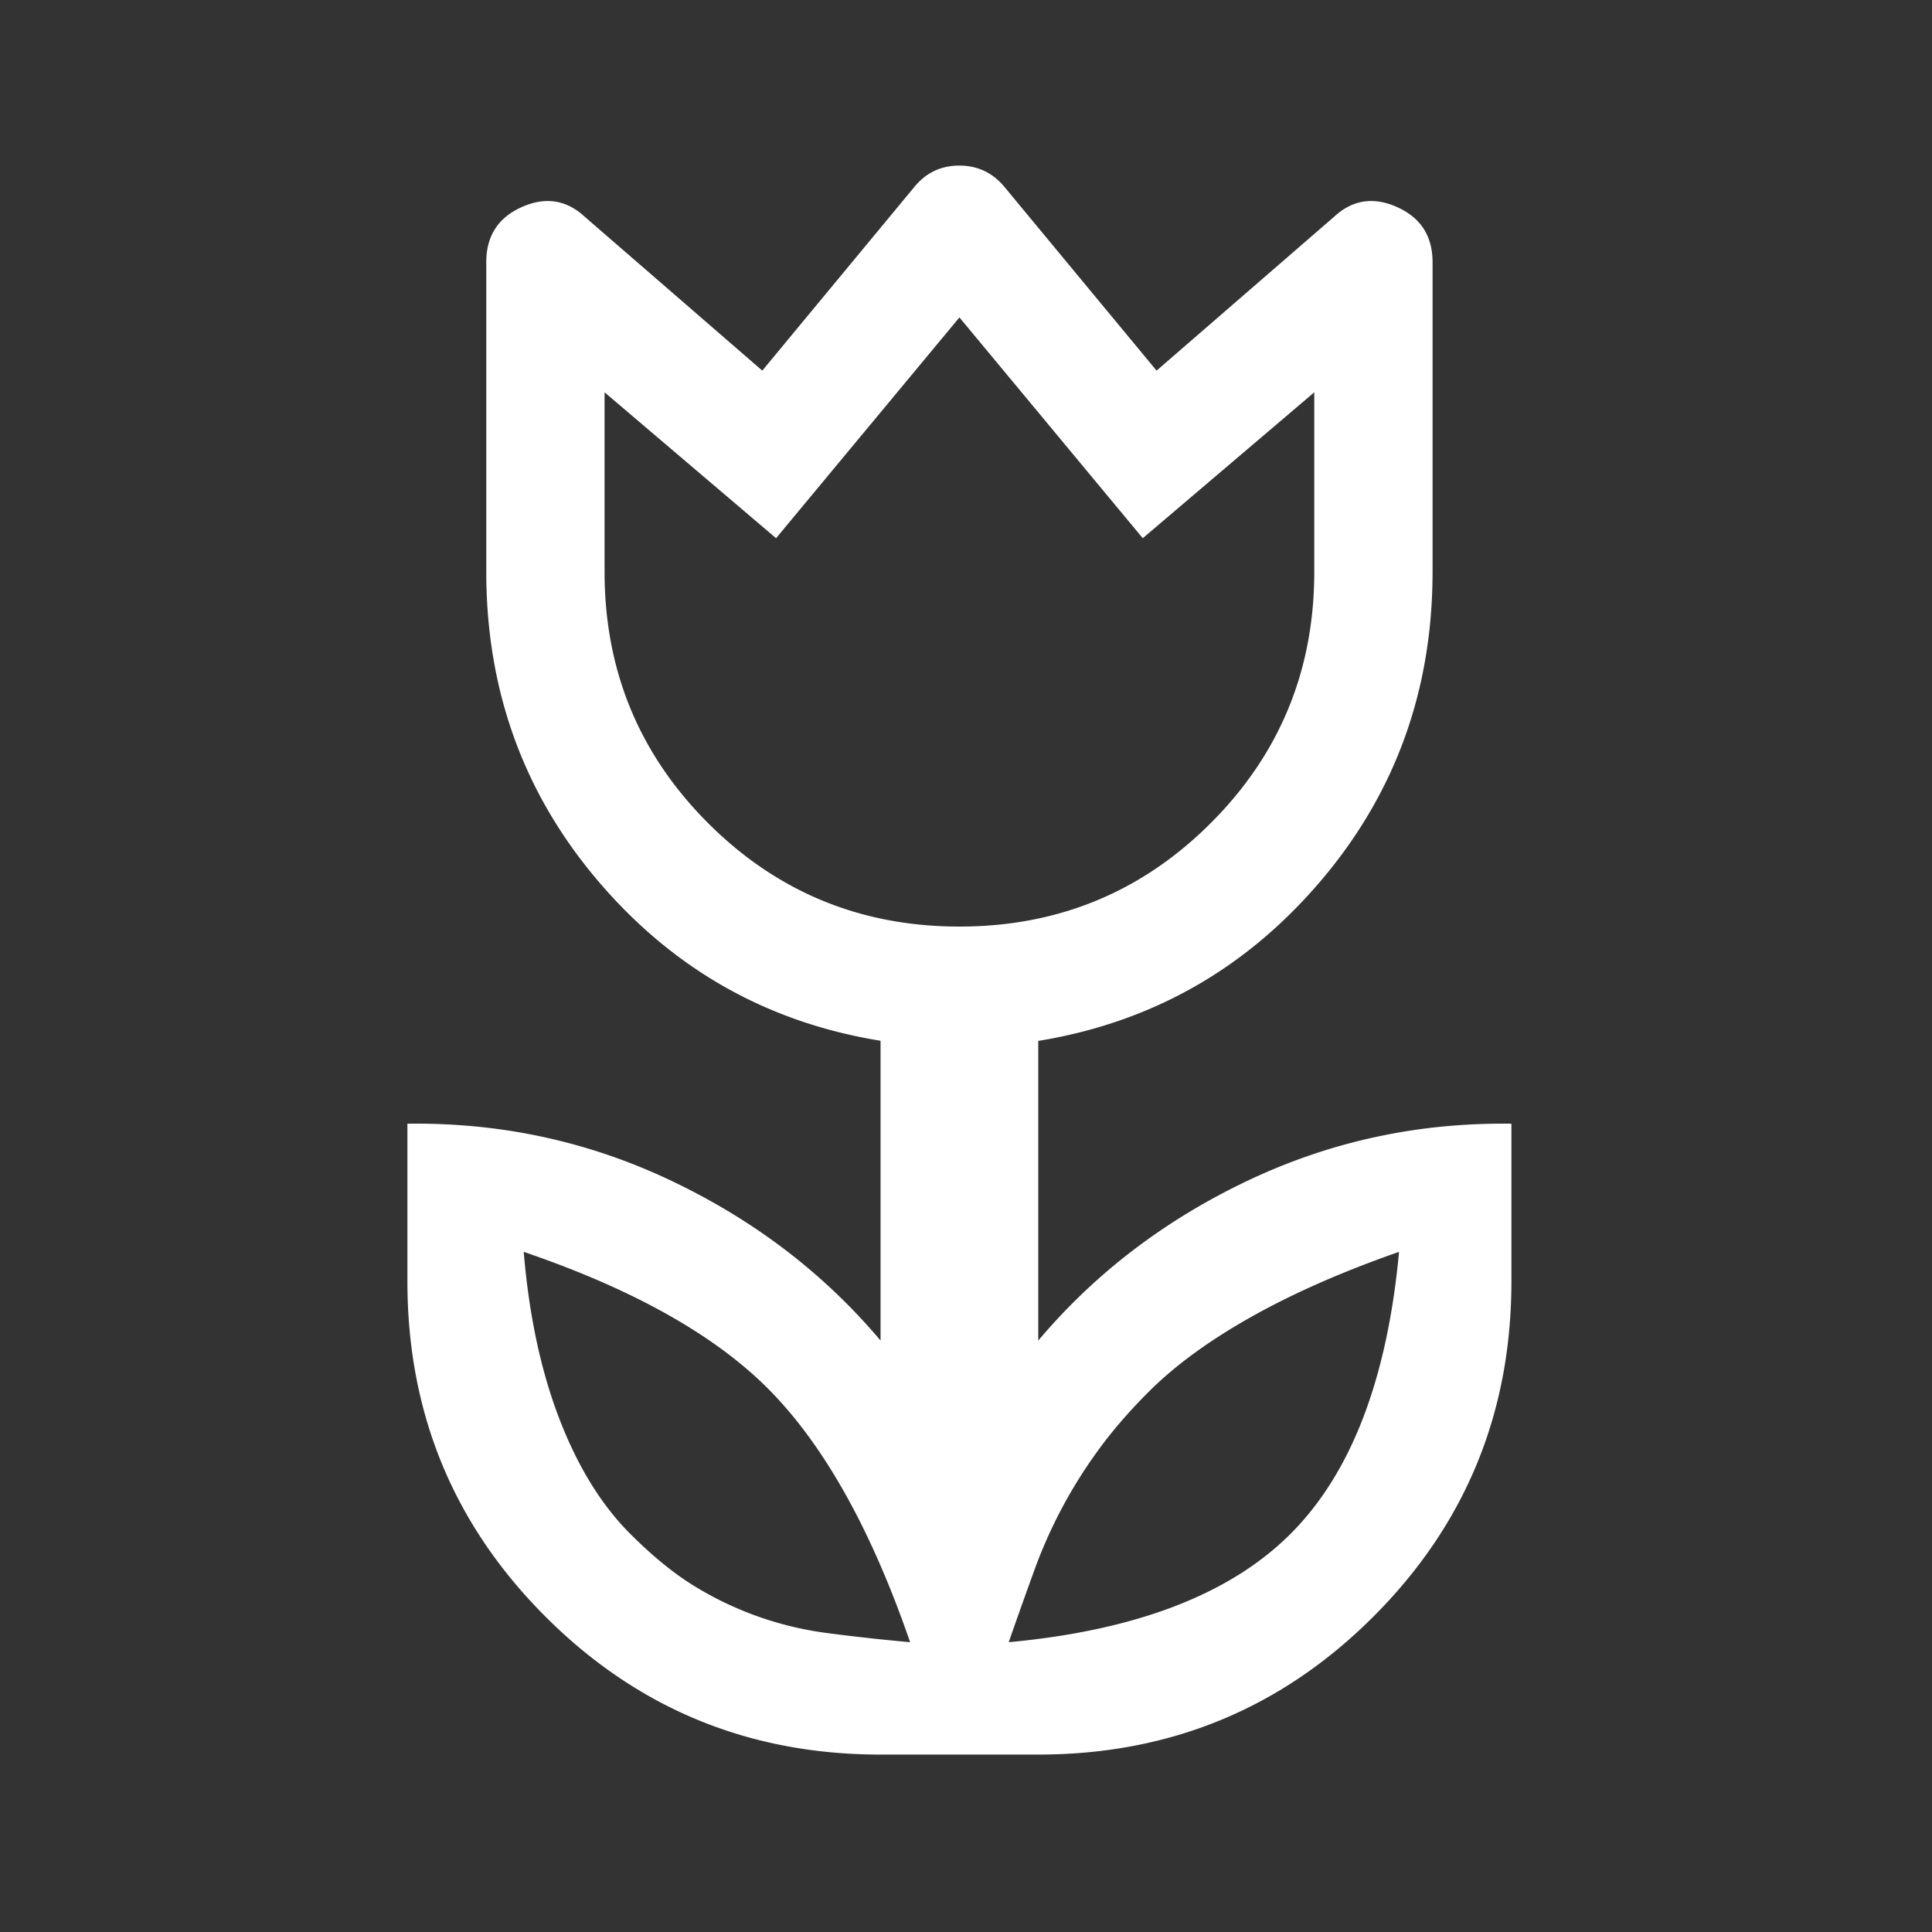 <svg xmlns="http://www.w3.org/2000/svg" width="49" height="49" fill="none"><rect width="100%" height="100%" fill="#333333" stroke="none"/><mask id="a" width="49" height="49" x="0" y="0" maskUnits="userSpaceOnUse" style="mask-type:alpha"><path fill="#D9D9D9" d="M.333.5h48v48h-48z"/></mask><g mask="url(#a)"><path fill="#fff" d="M23.083 41.65c-.967-2.8-2.133-4.908-3.5-6.325-1.367-1.417-3.467-2.608-6.3-3.575.133 1.6.433 3.008.9 4.225.467 1.217 1.067 2.192 1.8 2.925.567.567 1.108 1.008 1.625 1.325a8.54 8.54 0 0 0 3.425 1.2 51.66 51.66 0 0 0 2.05.225Zm2.5 0c3.233-.3 5.617-1.216 7.15-2.75 1.533-1.533 2.45-3.916 2.75-7.15-1.433.5-2.683 1.05-3.75 1.65-1.067.6-1.933 1.233-2.6 1.9-.5.5-.925.992-1.275 1.475a12.2 12.2 0 0 0-1.625 3.05c-.2.55-.417 1.158-.65 1.825Zm-1.25-18.15c2.5 0 4.625-.875 6.375-2.625S33.333 17 33.333 14.5V9.95l-4.35 3.7-4.65-5.6-4.65 5.6-4.35-3.7v4.55c0 2.5.875 4.625 2.625 6.375s3.875 2.625 6.375 2.625Zm-2 21c-3.333 0-6.167-1.166-8.5-3.5-2.333-2.333-3.5-5.166-3.5-8.5v-4c2.367-.033 4.6.45 6.7 1.45 2.1 1 3.867 2.35 5.3 4.05v-7.604c-2.867-.464-5.25-1.81-7.15-4.036-1.9-2.226-2.85-4.846-2.85-7.86V6.65c0-.663.3-1.13.9-1.398.6-.268 1.133-.185 1.6.248l4.5 3.9 3.85-4.65c.296-.366.678-.55 1.147-.55s.853.184 1.153.55l3.85 4.65 4.5-3.9c.467-.433 1-.516 1.6-.248.6.269.9.735.9 1.398v7.85c0 3.013-.95 5.632-2.85 7.858-1.9 2.226-4.283 3.573-7.15 4.042V34c1.433-1.7 3.2-3.05 5.3-4.05 2.1-.999 4.333-1.482 6.7-1.45v4c0 3.334-1.167 6.167-3.5 8.5-2.333 2.334-5.167 3.5-8.5 3.5h-4Z"/></g></svg>